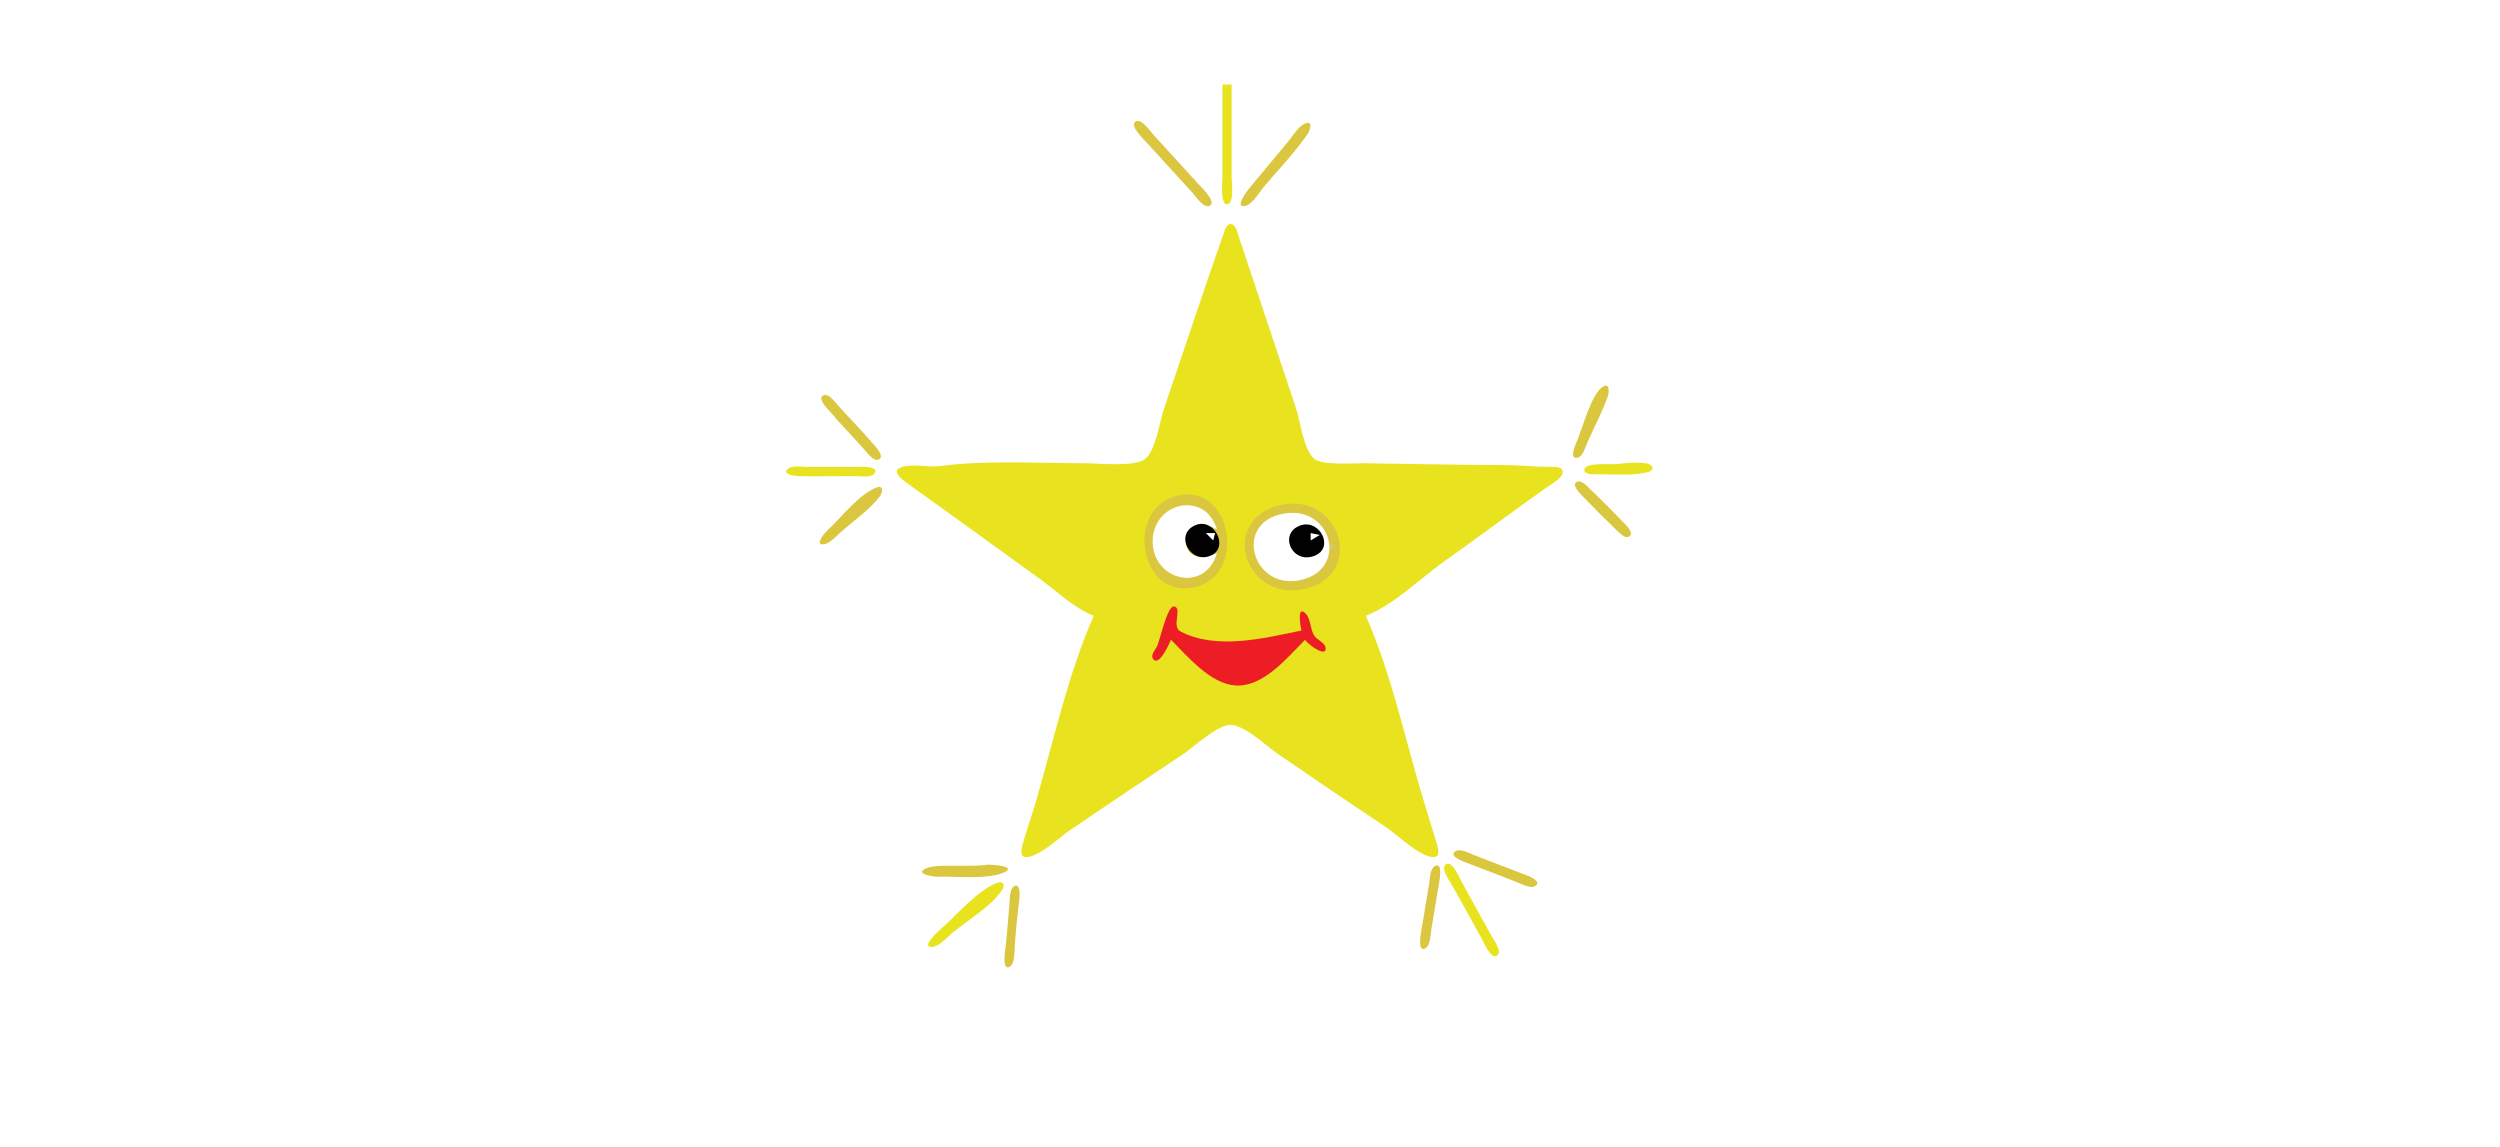 <?xml version="1.0" standalone="yes"?>
<svg xmlns="http://www.w3.org/2000/svg" xmlns:xlink="http://www.w3.org/1999/xlink" xmlns:svg="http://www.w3.org/2000/svg" xmlns:dc="http://purl.org/dc/elements/1.1/" xmlns:cc="http://web.resource.org/cc/" xmlns:rdf="http://www.w3.org/1999/02/22-rdf-syntax-ns#" width="1360" height="624">
<path style="fill:#ffffff; stroke:none;" d="M0 0L0 624L1360 624L1360 0L0 0z"/>
<path style="fill:#e9e31f; stroke:none;" d="M665 46L665 96C665 98.326 663.556 111.928 667.83 111.079C671.61 110.328 670 98.775 670 96L670 46L665 46z"/>
<path style="fill:#dbc73f; stroke:none;" d="M617.662 66.176C614.211 68.366 622.747 76.42 624.169 78C632.322 87.063 640.651 95.963 648.83 105C650.5 106.844 655.083 113.89 658.338 111.824C661.789 109.634 653.253 101.581 651.831 100C643.678 90.937 635.349 82.037 627.17 73C625.5 71.156 620.917 64.11 617.662 66.176M710.03 67.176C706.262 68.726 703.275 73.974 700.753 77L679.921 102C679.073 103.023 671.176 112.974 677.113 112.079C681.14 111.471 684.85 104.876 687.247 102C695.186 92.473 704.252 83.221 711.275 73.001C712.475 71.255 714.651 65.275 710.03 67.176z"/>
<path style="fill:#e9e31f; stroke:none;" d="M595 335C581.245 366.07 573.268 402.321 563.859 435C561.543 443.042 558.642 450.931 556.429 459C555.829 461.187 554.311 466.248 558.152 466.263C565.172 466.291 576.324 455.518 582 451.656C602.584 437.649 623.281 423.813 644 410C649.925 406.05 662.714 393.692 670 394.353C677.691 395.052 688.702 405.685 695 410.025C714.555 423.503 734.238 436.826 754 450C760.103 454.068 772.474 466.281 779.851 466.263C783.785 466.253 782.324 461.236 781.651 459L774.28 435C764.422 402.275 756.84 366.224 743 335C757.929 329.257 772.003 315.173 785 305.86C794.357 299.155 803.746 292.474 813 285.629C822.578 278.544 832.301 271.628 842 264.709C844.32 263.054 850.676 259.844 850.079 256.279C849.614 253.505 844.95 254.014 843 254.001C834.628 253.943 826.335 253.013 818 253C792.626 252.959 767.376 252.298 742 251.996C736.206 251.927 718.867 253.34 714.702 249.397C709 243.997 707.45 229.349 705 222L682 153L674 129C673.31 126.947 672.498 122.388 669.856 121.921C667.015 121.42 665.975 126.129 665.334 128.001C662.706 135.68 659.907 143.306 657.333 151C649.296 175.026 641.009 198.972 633 223C630.817 229.548 628.49 246.046 622.581 249.972C616.361 254.105 597.559 252 590 252C564.262 252 536.496 250.228 511 253.576C504.851 254.383 494.829 251.773 489.337 254.603C485.476 256.592 490.215 260.33 492.019 261.706C498.556 266.688 505.361 271.31 512 276.151C529.941 289.233 548.06 302.07 566 315.151C574.989 321.705 584.602 331 595 335z"/>
<path style="fill:#dbc73f; stroke:none;" d="M872.334 210.176C865.874 213.432 860.733 233.42 857.861 240C857.232 241.442 853.385 249.871 857.939 249.079C861.031 248.541 862.378 243.402 863.424 241C867.042 232.695 871.449 224.519 874.528 216.001C875.134 214.324 876.209 208.223 872.334 210.176M447.662 215.176C444.634 217.098 450.4 222.611 451.58 224C457.69 231.192 464.321 237.933 470.576 244.995C472.017 246.623 475.581 251.573 478.338 249.824C481.318 247.934 475.756 242.395 474.571 241C468.445 233.789 461.698 227.089 455.424 220.005C453.983 218.378 450.418 213.426 447.662 215.176z"/>
<path style="fill:#e9e31f; stroke:none;" d="M880 252.424C876.903 252.831 862.661 251.446 861.921 255.17C861.23 258.647 868.201 257.996 870 258C877.917 258.016 889.295 258.913 896.847 256.683C900.508 255.602 898.918 252.653 895.941 252.148C890.987 251.309 884.955 251.774 880 252.424M428.662 255.008C425.032 258.055 432.481 258.967 434.001 258.995C444.326 259.191 454.673 259 465 259C467.637 259 474.137 260.121 475.824 257.455C478.328 253.499 468.532 254.001 467 254L439 254C436.19 254 430.988 253.057 428.662 255.008z"/>
<path style="fill:#dbc73f; stroke:none;" d="M857.662 262.176C854.748 264.02 859.838 268.763 861.019 270C866.856 276.111 872.889 282.144 879 287.981C880.471 289.385 883.901 293.366 886.338 291.824C889.252 289.98 884.162 285.237 882.981 284C877.144 277.889 871.111 271.856 865 266.019C863.529 264.615 860.099 260.634 857.662 262.176M476.941 265.172C467.326 268.701 457.53 281.745 450.019 288.576C448.953 289.545 442.62 296.794 448.153 296.083C451.378 295.668 454.708 291.89 457 289.831C463.922 283.616 473.071 277.386 478.663 269.965C480.187 267.942 480.865 263.732 476.941 265.172M641 269.519C611.378 275.898 619.665 326.481 650 319.471C678.305 312.929 670.387 263.19 641 269.519z"/>
<path style="fill:#797979; stroke:none;" d="M641.667 274.333L642.333 274.667L641.667 274.333z"/>
<path style="fill:#ffffff; stroke:none;" d="M662 301C658.558 302.074 654.773 303.67 651.104 302.681C643 300.498 643.499 289.722 650.13 286.164C654.429 283.858 658.137 286.146 662 288C655.692 266.762 627.554 273.01 627.055 294C626.541 315.609 655.43 323.119 662 301z"/>
<path style="fill:#434343; stroke:none;" d="M648 274L649 275L648 274z"/>
<path style="fill:#dbc73f; stroke:none;" d="M698 274.465C663.531 280.677 675.389 326.12 708 320.674C742.642 314.889 730.628 268.584 698 274.465z"/>
<path style="fill:#ffffff; stroke:none;" d="M698 279.468C670.674 284.632 681.501 320.781 706.961 315.66C733.935 310.234 724.741 274.414 698 279.468z"/>
<path style="fill:#010101; stroke:none;" d="M650.21 285.738C638.635 290.726 647.541 307.314 658.891 302.142C668.714 297.666 660.48 281.314 650.21 285.738z"/>
<path style="fill:#878787; stroke:none;" d="M658 285L659 286L658 285z"/>
<path style="fill:#010101; stroke:none;" d="M708.004 285.657C695.133 289.51 702.494 307.15 714.985 302.397C726.152 298.146 718.055 282.649 708.004 285.657z"/>
<path style="fill:#a3a3a3; stroke:none;" d="M659 286L660 287L659 286z"/>
<path style="fill:#a5a5a5; stroke:none;" d="M715 286L716 287L715 286z"/>
<path style="fill:#898989; stroke:none;" d="M647 287L648 288L647 287z"/>
<path style="fill:#ffffff; stroke:none;" d="M656 290L660 294L661 290L656 290M713 290L713 294L718 291L713 290z"/>
<path style="fill:#717171; stroke:none;" d="M717 290L718 291L717 290z"/>
<path style="fill:#414141; stroke:none;" d="M644.333 292.667L644.667 293.333L644.333 292.667z"/>
<path style="fill:#7f7f7f; stroke:none;" d="M660 292L661 293L660 292z"/>
<path style="fill:#939393; stroke:none;" d="M717 292L718 293L717 292z"/>
<path style="fill:#656565; stroke:none;" d="M720 292L721 293L720 292z"/>
<path style="fill:#8b8b8b; stroke:none;" d="M716 293L717 294L716 293z"/>
<path style="fill:#030303; stroke:none;" d="M668 294L669 295L668 294z"/>
<path style="fill:#c7c7c7; stroke:none;" d="M724 295L724 298L725 298L724 295z"/>
<path style="fill:#9f9f9f; stroke:none;" d="M644 296L645 297L644 296z"/>
<path style="fill:#6b6b6b; stroke:none;" d="M723 299L724 300L723 299z"/>
<path style="fill:#777777; stroke:none;" d="M648 302L649 303L648 302z"/>
<path style="fill:#8d8d8d; stroke:none;" d="M721 304L722 305L721 304z"/>
<path style="fill:#0d0d0d; stroke:none;" d="M719 308L720 309L719 308z"/>
<path style="fill:#696969; stroke:none;" d="M713 312L714 313L713 312z"/>
<path style="fill:#858585; stroke:none;" d="M711 313L712 314L711 313z"/>
<path style="fill:#ed1d25; stroke:none;" d="M637 348C645.992 356.991 658.356 371.951 672 372.903C687.209 373.964 700.33 357.67 710 348C711.171 350.436 722.204 358.427 721.079 352.125C720.633 349.628 716.418 347.982 715.005 345.892C712.639 342.392 713.185 336.579 710.165 333.662C705.212 328.878 707.584 341.52 708 343C688.061 347.126 661.741 353.811 642.152 343.486C637.155 340.852 643.266 330.788 638.812 329.921C634.903 329.161 631.029 348.823 629.206 352C628.301 353.577 625.91 356.387 627.171 358.338C630.392 363.319 636.276 349.837 637 348z"/>
<path style="fill:#e9e31f; stroke:none;" d="M699 350L700 351L699 350z"/>
<path style="fill:#ffffff; stroke:none;" d="M562 457L563 458L562 457M775 457L776 458L775 457z"/>
<path style="fill:#dbc73f; stroke:none;" d="M791.662 463.106C787.8 465.861 796.568 468.876 798 469.424C807.002 472.874 816.026 476.275 825 479.797C827.459 480.762 832.775 483.723 835.338 481.894C839.2 479.139 830.432 476.124 829 475.576C819.998 472.126 810.974 468.725 802 465.203C799.54 464.238 794.225 461.277 791.662 463.106z"/>
<path style="fill:#e9e31f; stroke:none;" d="M786.603 470.176C783.475 472.257 788.437 478.983 789.576 481C795.196 490.955 800.769 500.957 806.231 511C807.276 512.922 811.063 522.042 814.397 519.824C817.535 517.735 812.42 511.03 811.306 509C805.812 498.99 800.225 489.031 794.769 479C793.723 477.077 789.937 467.958 786.603 470.176z"/>
<path style="fill:#dbc73f; stroke:none;" d="M537 470.424C532.322 471.039 527.711 470.978 523 471.001C517.886 471.025 507.883 470.346 503.337 472.599C497.463 475.51 508.309 477.031 510 476.961C519.828 476.55 537.86 478.765 546.663 474.401C553.3 471.111 538.73 470.197 537 470.424M780.505 471.176C777.838 472.739 777.861 478.335 777.414 481C775.904 489.998 774.379 498.994 772.92 508C772.682 509.468 771.302 518.281 775.495 515.824C778.162 514.261 778.139 508.665 778.586 506C780.096 497.002 781.621 488.006 783.08 479C783.318 477.532 784.698 468.719 780.505 471.176z"/>
<path style="fill:#e9e31f; stroke:none;" d="M542.941 480.137C531.883 483.806 519.891 498.607 511.001 506.08C509.993 506.927 500.698 515.701 507.153 515.118C511.068 514.765 515.17 509.966 518 507.576C526.229 500.623 539.564 492.964 545.338 483.85C546.747 481.626 545.824 479.18 542.941 480.137z"/>
<path style="fill:#dbc73f; stroke:none;" d="M551.544 482.176C549.192 483.652 549.282 489.563 549.086 492C548.362 500.99 547.696 510.049 546.576 519C546.396 520.446 545.694 528.156 549.459 525.824C551.93 524.293 551.824 518.516 551.964 516C552.465 507.016 553.461 497.931 554.575 489C554.759 487.523 555.224 479.867 551.544 482.176z"/>
</svg>
